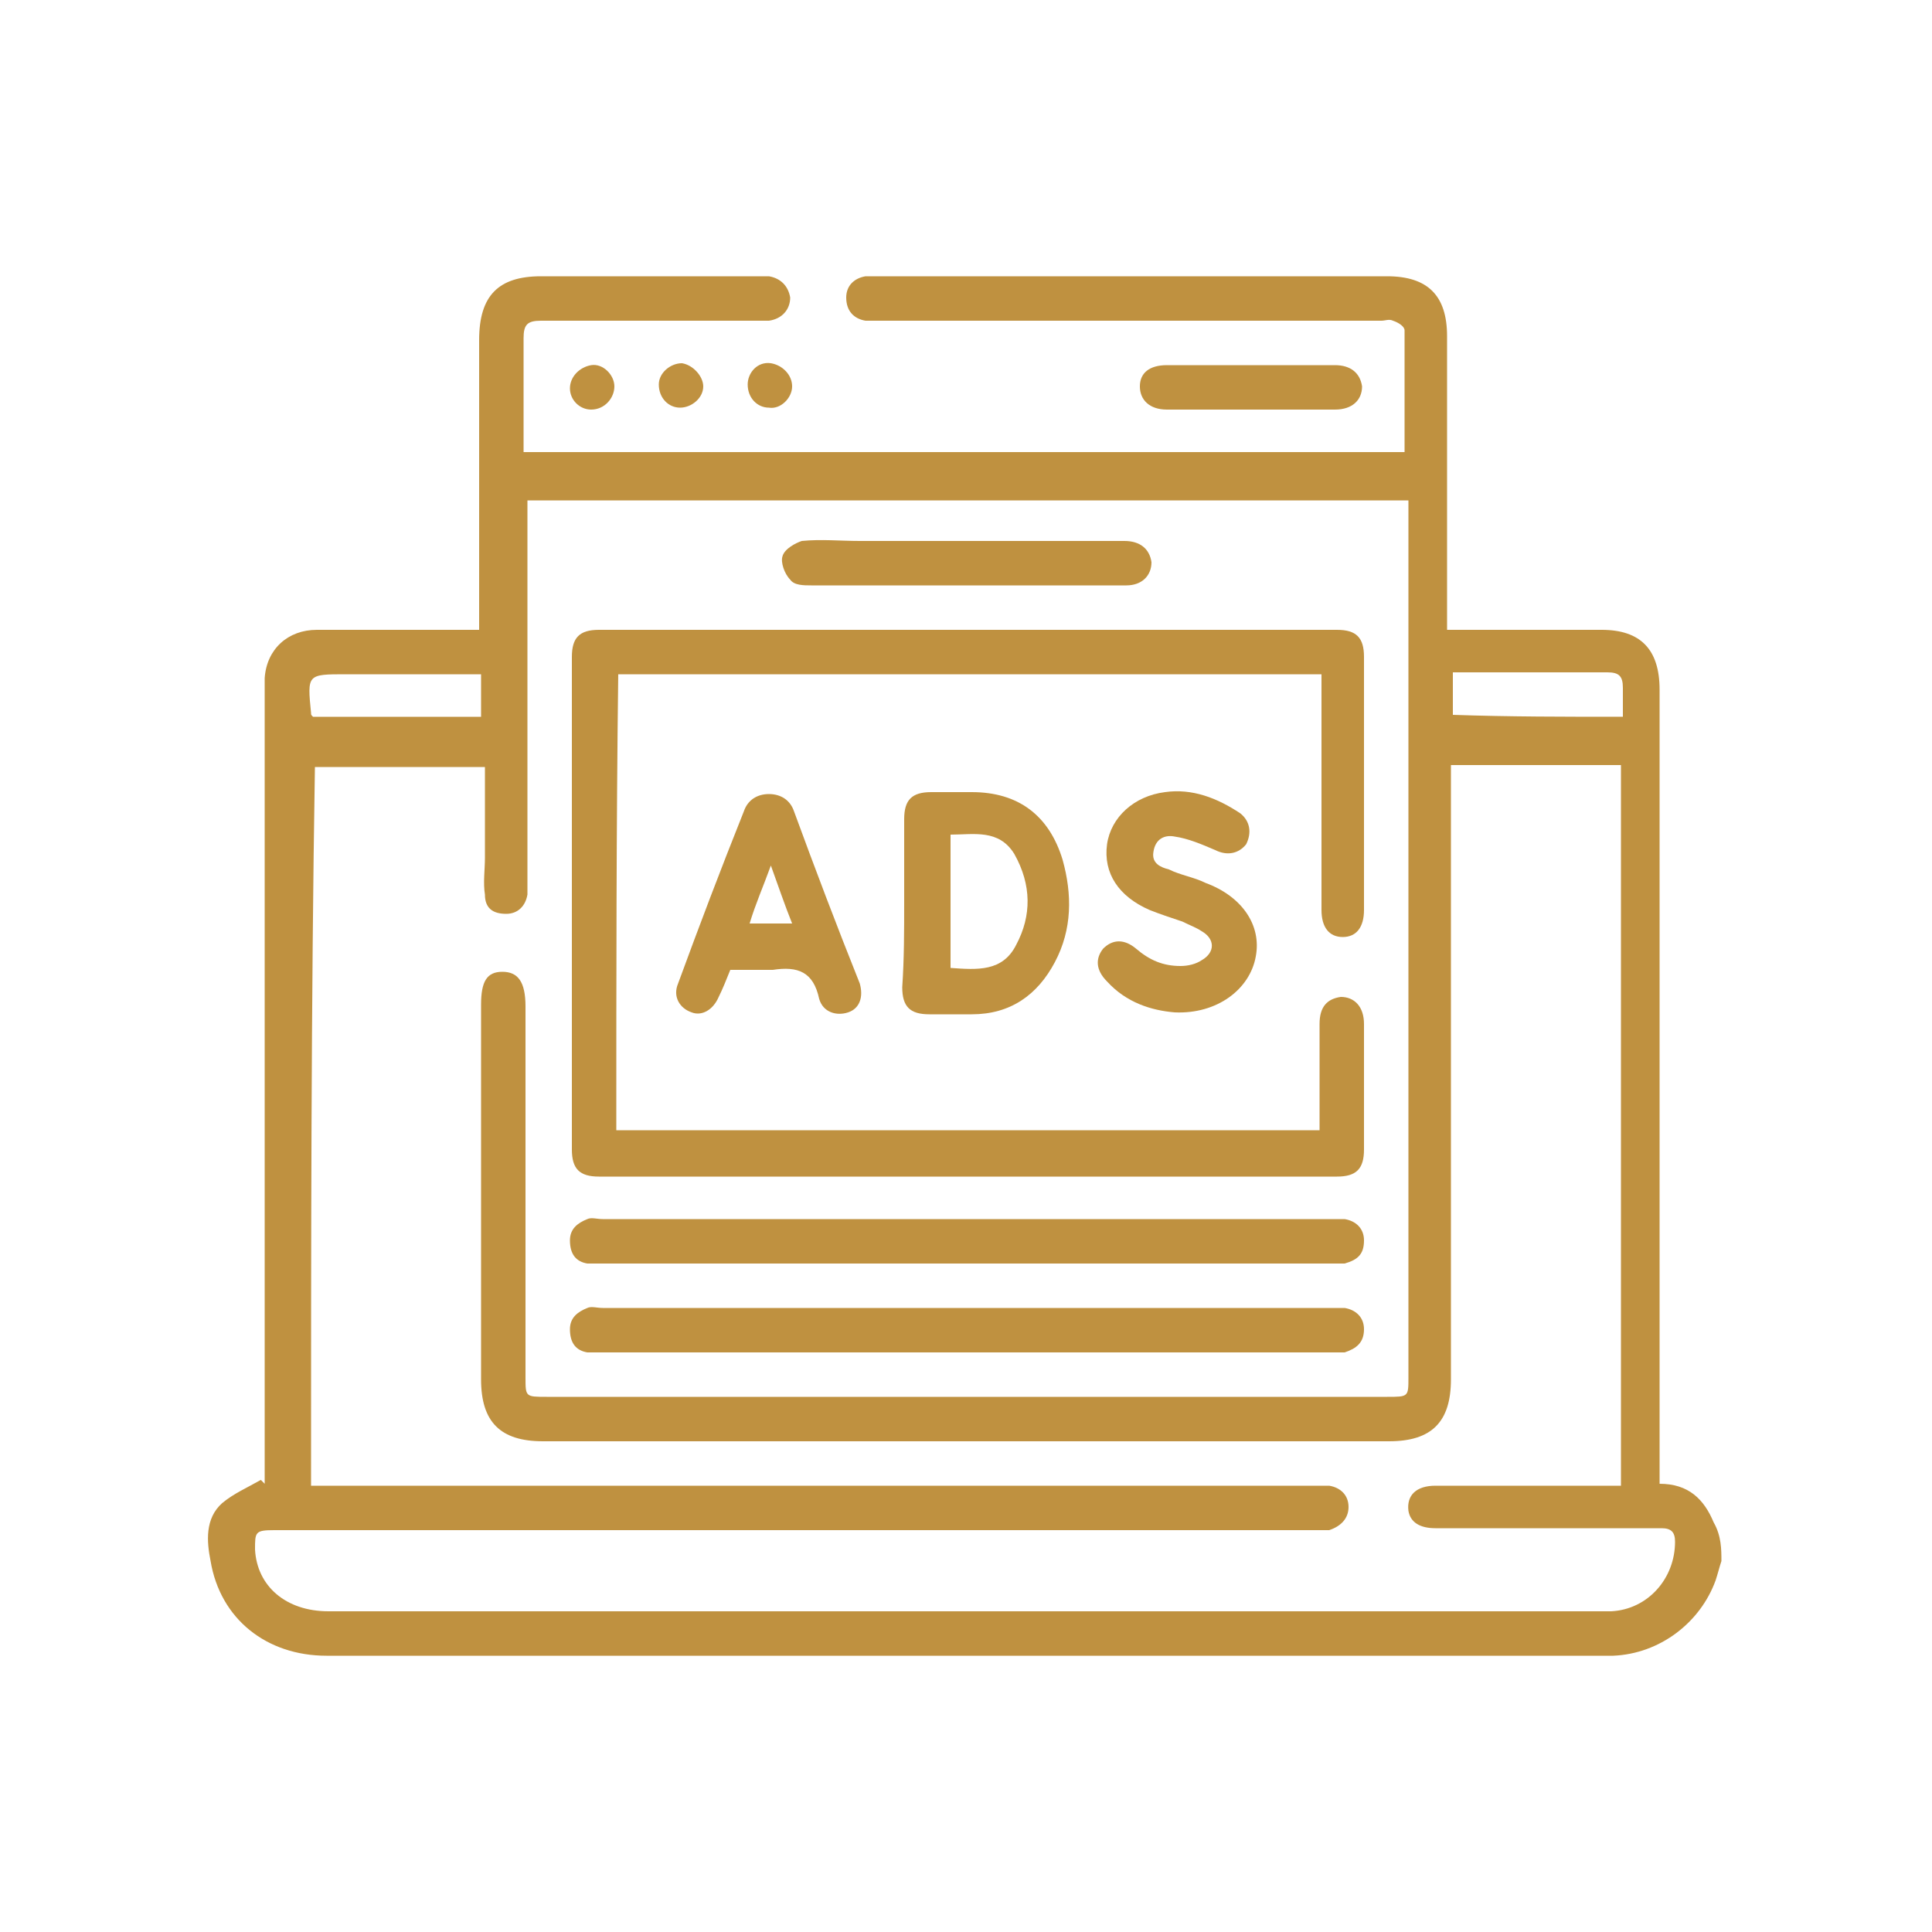 <?xml version="1.0" encoding="utf-8"?>
<!-- Generator: Adobe Illustrator 24.2.3, SVG Export Plug-In . SVG Version: 6.00 Build 0)  -->
<svg version="1.1" id="Layer_1" xmlns="http://www.w3.org/2000/svg" xmlns:xlink="http://www.w3.org/1999/xlink" x="0px" y="0px"
	 viewBox="0 0 100 100" style="enable-background:new 0 0 100 100;" xml:space="preserve">
<style type="text/css">
	.st0{fill:#BF9140;}
</style>
<g>
	<path class="st0" d="M89.1,80.8c-0.1,0.3-0.2,0.7-0.3,1c-0.8,2.2-2.9,3.8-5.3,3.9c-0.2,0-0.3,0-0.5,0c-22,0-44,0-66.1,0
		c-3.1,0-5.5-1.9-6-4.9c-0.2-1-0.3-2.2,0.6-3c0.6-0.5,1.3-0.8,2-1.2c0.1,0.1,0.1,0.1,0.2,0.2c0-0.3,0-0.6,0-1c0-13.2,0-26.4,0-39.7
		c0-0.3,0-0.7,0-1c0.1-1.5,1.2-2.5,2.7-2.5c2.5,0,5,0,7.5,0c0.3,0,0.6,0,0.9,0c0-0.4,0-0.6,0-0.9c0-4.7,0-9.4,0-14.1
		c0-2.3,1-3.3,3.2-3.3c3.7,0,7.4,0,11.1,0c0.2,0,0.5,0,0.7,0c0.6,0.1,1,0.5,1.1,1.1c0,0.6-0.4,1.1-1.1,1.2c-0.2,0-0.5,0-0.7,0
		c-3.7,0-7.4,0-11.1,0c-0.7,0-0.9,0.2-0.9,0.9c0,2,0,3.9,0,5.9c15.2,0,30.4,0,45.6,0c0-2.1,0-4.2,0-6.3c0-0.2-0.3-0.4-0.6-0.5
		c-0.2-0.1-0.4,0-0.6,0c-8.6,0-17.2,0-25.9,0c-0.3,0-0.5,0-0.8,0c-0.6-0.1-1-0.5-1-1.2c0-0.6,0.4-1,1-1.1c0.2,0,0.5,0,0.7,0
		c8.8,0,17.5,0,26.3,0c2.1,0,3.1,1,3.1,3.1c0,4.7,0,9.5,0,14.2c0,0.3,0,0.6,0,1c0.3,0,0.6,0,0.8,0c2.4,0,4.8,0,7.2,0c2,0,3,1,3,3.1
		c0,13.3,0,26.7,0,40c0,0.4,0,0.7,0,1.1c1.5,0,2.3,0.8,2.8,2C89.1,79.5,89.1,80.2,89.1,80.8z M16.1,76.9c0.4,0,0.7,0,1,0
		c17,0,33.9,0,50.9,0c0.3,0,0.6,0,0.8,0c0.6,0.1,1,0.5,1,1.1c0,0.6-0.4,1-1,1.2c-0.2,0-0.5,0-0.8,0c-11.1,0-22.3,0-33.4,0
		c-6.8,0-13.6,0-20.4,0c-1,0-1,0.1-1,1c0.1,1.9,1.6,3.2,3.8,3.2c22,0,43.9,0,65.9,0c0.2,0,0.4,0,0.5,0c1.9-0.1,3.3-1.7,3.3-3.6
		c0-0.5-0.2-0.7-0.7-0.7c-0.5,0-1,0-1.5,0c-3.4,0-6.8,0-10.2,0c-0.8,0-1.3-0.3-1.4-0.9c-0.1-0.8,0.4-1.3,1.4-1.3c2.9,0,5.9,0,8.8,0
		c0.3,0,0.5,0,0.8,0c0-12.5,0-24.9,0-37.3c-2.9,0-5.8,0-8.8,0c0,0.4,0,0.7,0,1c0,10.3,0,20.5,0,30.8c0,2.2-1,3.2-3.2,3.2
		c-14.6,0-29.2,0-43.8,0c-2.2,0-3.2-1-3.2-3.2c0-6.5,0-12.9,0-19.4c0-1.2,0.3-1.7,1.1-1.7c0.8,0,1.2,0.5,1.2,1.8
		c0,6.4,0,12.8,0,19.2c0,1,0,1,1.1,1c14.5,0,29,0,43.5,0c1.1,0,1.1,0,1.1-1c0-14.9,0-29.8,0-44.6c0-0.3,0-0.5,0-0.8
		c-15.2,0-30.4,0-45.6,0c0,0.4,0,0.7,0,1c0,6.2,0,12.3,0,18.5c0,0.3,0,0.6,0,0.9c-0.1,0.6-0.5,1-1.1,1c-0.7,0-1.1-0.3-1.1-1
		c-0.1-0.6,0-1.3,0-1.9c0-1.6,0-3.1,0-4.7c-3,0-5.9,0-8.8,0C16.1,52,16.1,64.4,16.1,76.9z M24.9,34.9c-0.3,0-0.5,0-0.8,0
		c-2.1,0-4.1,0-6.2,0c-2,0-2,0-1.8,2c0,0.1,0,0.1,0.1,0.2c2.9,0,5.8,0,8.7,0C24.9,36.4,24.9,35.7,24.9,34.9z M84,37.1
		c0-0.5,0-1,0-1.5c0-0.6-0.2-0.8-0.8-0.8c-2,0-4,0-6,0c-0.7,0-1.3,0-2,0c0,0.8,0,1.5,0,2.2C78.1,37.1,81,37.1,84,37.1z"/>
	<path class="st0" d="M64.8,18.9c1.4,0,2.9,0,4.3,0c0.8,0,1.3,0.4,1.4,1.1c0,0.7-0.5,1.2-1.4,1.2c-2.9,0-5.8,0-8.7,0
		c-0.9,0-1.4-0.5-1.4-1.2c0-0.7,0.5-1.1,1.4-1.1C61.9,18.9,63.4,18.9,64.8,18.9z"/>
	<path class="st0" d="M31.8,20c0,0.6-0.5,1.2-1.2,1.2c-0.6,0-1.1-0.5-1.1-1.1c0-0.6,0.5-1.1,1.1-1.2C31.2,18.8,31.8,19.4,31.8,20z"
		/>
	<path class="st0" d="M36.4,20c0,0.6-0.6,1.1-1.2,1.1c-0.6,0-1.1-0.5-1.1-1.2c0-0.6,0.6-1.1,1.2-1.1C35.9,18.9,36.4,19.5,36.4,20z"
		/>
	<path class="st0" d="M41,20c0,0.6-0.6,1.2-1.2,1.1c-0.6,0-1.1-0.5-1.1-1.2c0-0.6,0.5-1.2,1.2-1.1C40.5,18.9,41,19.4,41,20z"/>
	<path class="st0" d="M31.9,58.5c12.1,0,24.2,0,36.4,0c0-0.3,0-0.6,0-0.8c0-1.6,0-3.2,0-4.7c0-0.9,0.4-1.3,1.1-1.4
		c0.7,0,1.2,0.5,1.2,1.4c0,2.2,0,4.3,0,6.5c0,1-0.4,1.4-1.4,1.4c-12.7,0-25.5,0-38.2,0c-1,0-1.4-0.4-1.4-1.4c0-8.5,0-17,0-25.5
		c0-1,0.4-1.4,1.4-1.4c12.7,0,25.5,0,38.2,0c1,0,1.4,0.4,1.4,1.4c0,4.4,0,8.7,0,13.1c0,0.9-0.4,1.4-1.1,1.4c-0.7,0-1.1-0.5-1.1-1.4
		c0-3.7,0-7.5,0-11.2c0-0.3,0-0.6,0-1c-12.2,0-24.2,0-36.4,0C31.9,42.8,31.9,50.6,31.9,58.5z"/>
	<path class="st0" d="M50,65.4c-6.3,0-12.6,0-18.8,0c-0.3,0-0.5,0-0.8,0c-0.6-0.1-0.9-0.5-0.9-1.2c0-0.6,0.4-0.9,0.9-1.1
		c0.2-0.1,0.5,0,0.8,0c12.6,0,25.1,0,37.7,0c0.2,0,0.5,0,0.7,0c0.6,0.1,1,0.5,1,1.1c0,0.7-0.3,1-1,1.2c-0.2,0-0.5,0-0.8,0
		C62.5,65.4,56.3,65.4,50,65.4z"/>
	<path class="st0" d="M50,70c-6.3,0-12.6,0-18.8,0c-0.3,0-0.5,0-0.8,0c-0.6-0.1-0.9-0.5-0.9-1.2c0-0.6,0.4-0.9,0.9-1.1
		c0.2-0.1,0.5,0,0.8,0c12.6,0,25.1,0,37.7,0c0.2,0,0.5,0,0.7,0c0.6,0.1,1,0.5,1,1.1c0,0.7-0.4,1-1,1.2c-0.2,0-0.5,0-0.8,0
		C62.5,70,56.3,70,50,70z"/>
	<path class="st0" d="M46.8,46.7c0-1.4,0-2.8,0-4.3c0-1,0.4-1.4,1.4-1.4c0.7,0,1.4,0,2.1,0c2.4,0,4,1.2,4.7,3.5
		c0.5,1.8,0.5,3.6-0.4,5.3c-0.9,1.7-2.3,2.7-4.3,2.7c-0.7,0-1.5,0-2.2,0c-1,0-1.4-0.4-1.4-1.4C46.8,49.6,46.8,48.2,46.8,46.7z
		 M49.2,50.1c1.4,0.1,2.7,0.2,3.4-1.2c0.8-1.5,0.8-3.1-0.1-4.7c-0.8-1.3-2.1-1-3.3-1C49.2,45.6,49.2,47.8,49.2,50.1z"/>
	<path class="st0" d="M37.8,50.2c-0.2,0.5-0.4,1-0.6,1.4c-0.3,0.7-0.9,1-1.4,0.8c-0.6-0.2-1-0.8-0.7-1.5c1.1-3,2.2-5.9,3.4-8.9
		c0.2-0.6,0.7-0.9,1.3-0.9c0.6,0,1.1,0.3,1.3,0.9c1.1,3,2.2,5.9,3.4,8.9c0.2,0.7,0,1.3-0.6,1.5c-0.6,0.2-1.3,0-1.5-0.7
		c-0.3-1.4-1.1-1.7-2.4-1.5C39.3,50.2,38.6,50.2,37.8,50.2z M41,47.8c-0.4-1-0.7-1.9-1.1-3c-0.4,1.1-0.8,2-1.1,3
		C39.5,47.8,40.2,47.8,41,47.8z"/>
	<path class="st0" d="M60.8,52.4c-1.2-0.1-2.5-0.5-3.5-1.6c-0.6-0.6-0.6-1.2-0.2-1.7c0.5-0.5,1.1-0.5,1.7,0c0.7,0.6,1.4,0.9,2.3,0.9
		c0.4,0,0.8-0.1,1.1-0.3c0.7-0.4,0.7-1.1,0-1.5c-0.3-0.2-0.6-0.3-1-0.5c-0.6-0.2-1.2-0.4-1.7-0.6c-1.6-0.7-2.4-1.9-2.2-3.4
		c0.2-1.4,1.4-2.5,3-2.7c1.4-0.2,2.7,0.3,3.9,1.1c0.5,0.4,0.6,1,0.3,1.6c-0.4,0.5-1,0.6-1.6,0.3c-0.7-0.3-1.4-0.6-2.1-0.7
		c-0.5-0.1-1,0.1-1.1,0.8c-0.1,0.6,0.4,0.8,0.8,0.9c0.6,0.3,1.3,0.4,1.9,0.7c1.9,0.7,2.9,2.2,2.6,3.8C64.7,51.2,63,52.5,60.8,52.4z"
		/>
	<path class="st0" d="M50,28c2.7,0,5.4,0,8.2,0c0.8,0,1.3,0.4,1.4,1.1c0,0.7-0.5,1.2-1.3,1.2c-1.9,0-3.7,0-5.6,0
		c-3.6,0-7.1,0-10.7,0c-0.4,0-0.9,0-1.1-0.3c-0.3-0.3-0.5-0.9-0.4-1.2c0.1-0.4,0.7-0.7,1-0.8c1-0.1,2,0,3,0C46.5,28,48.2,28,50,28z"
		/>
</g>
</svg>

